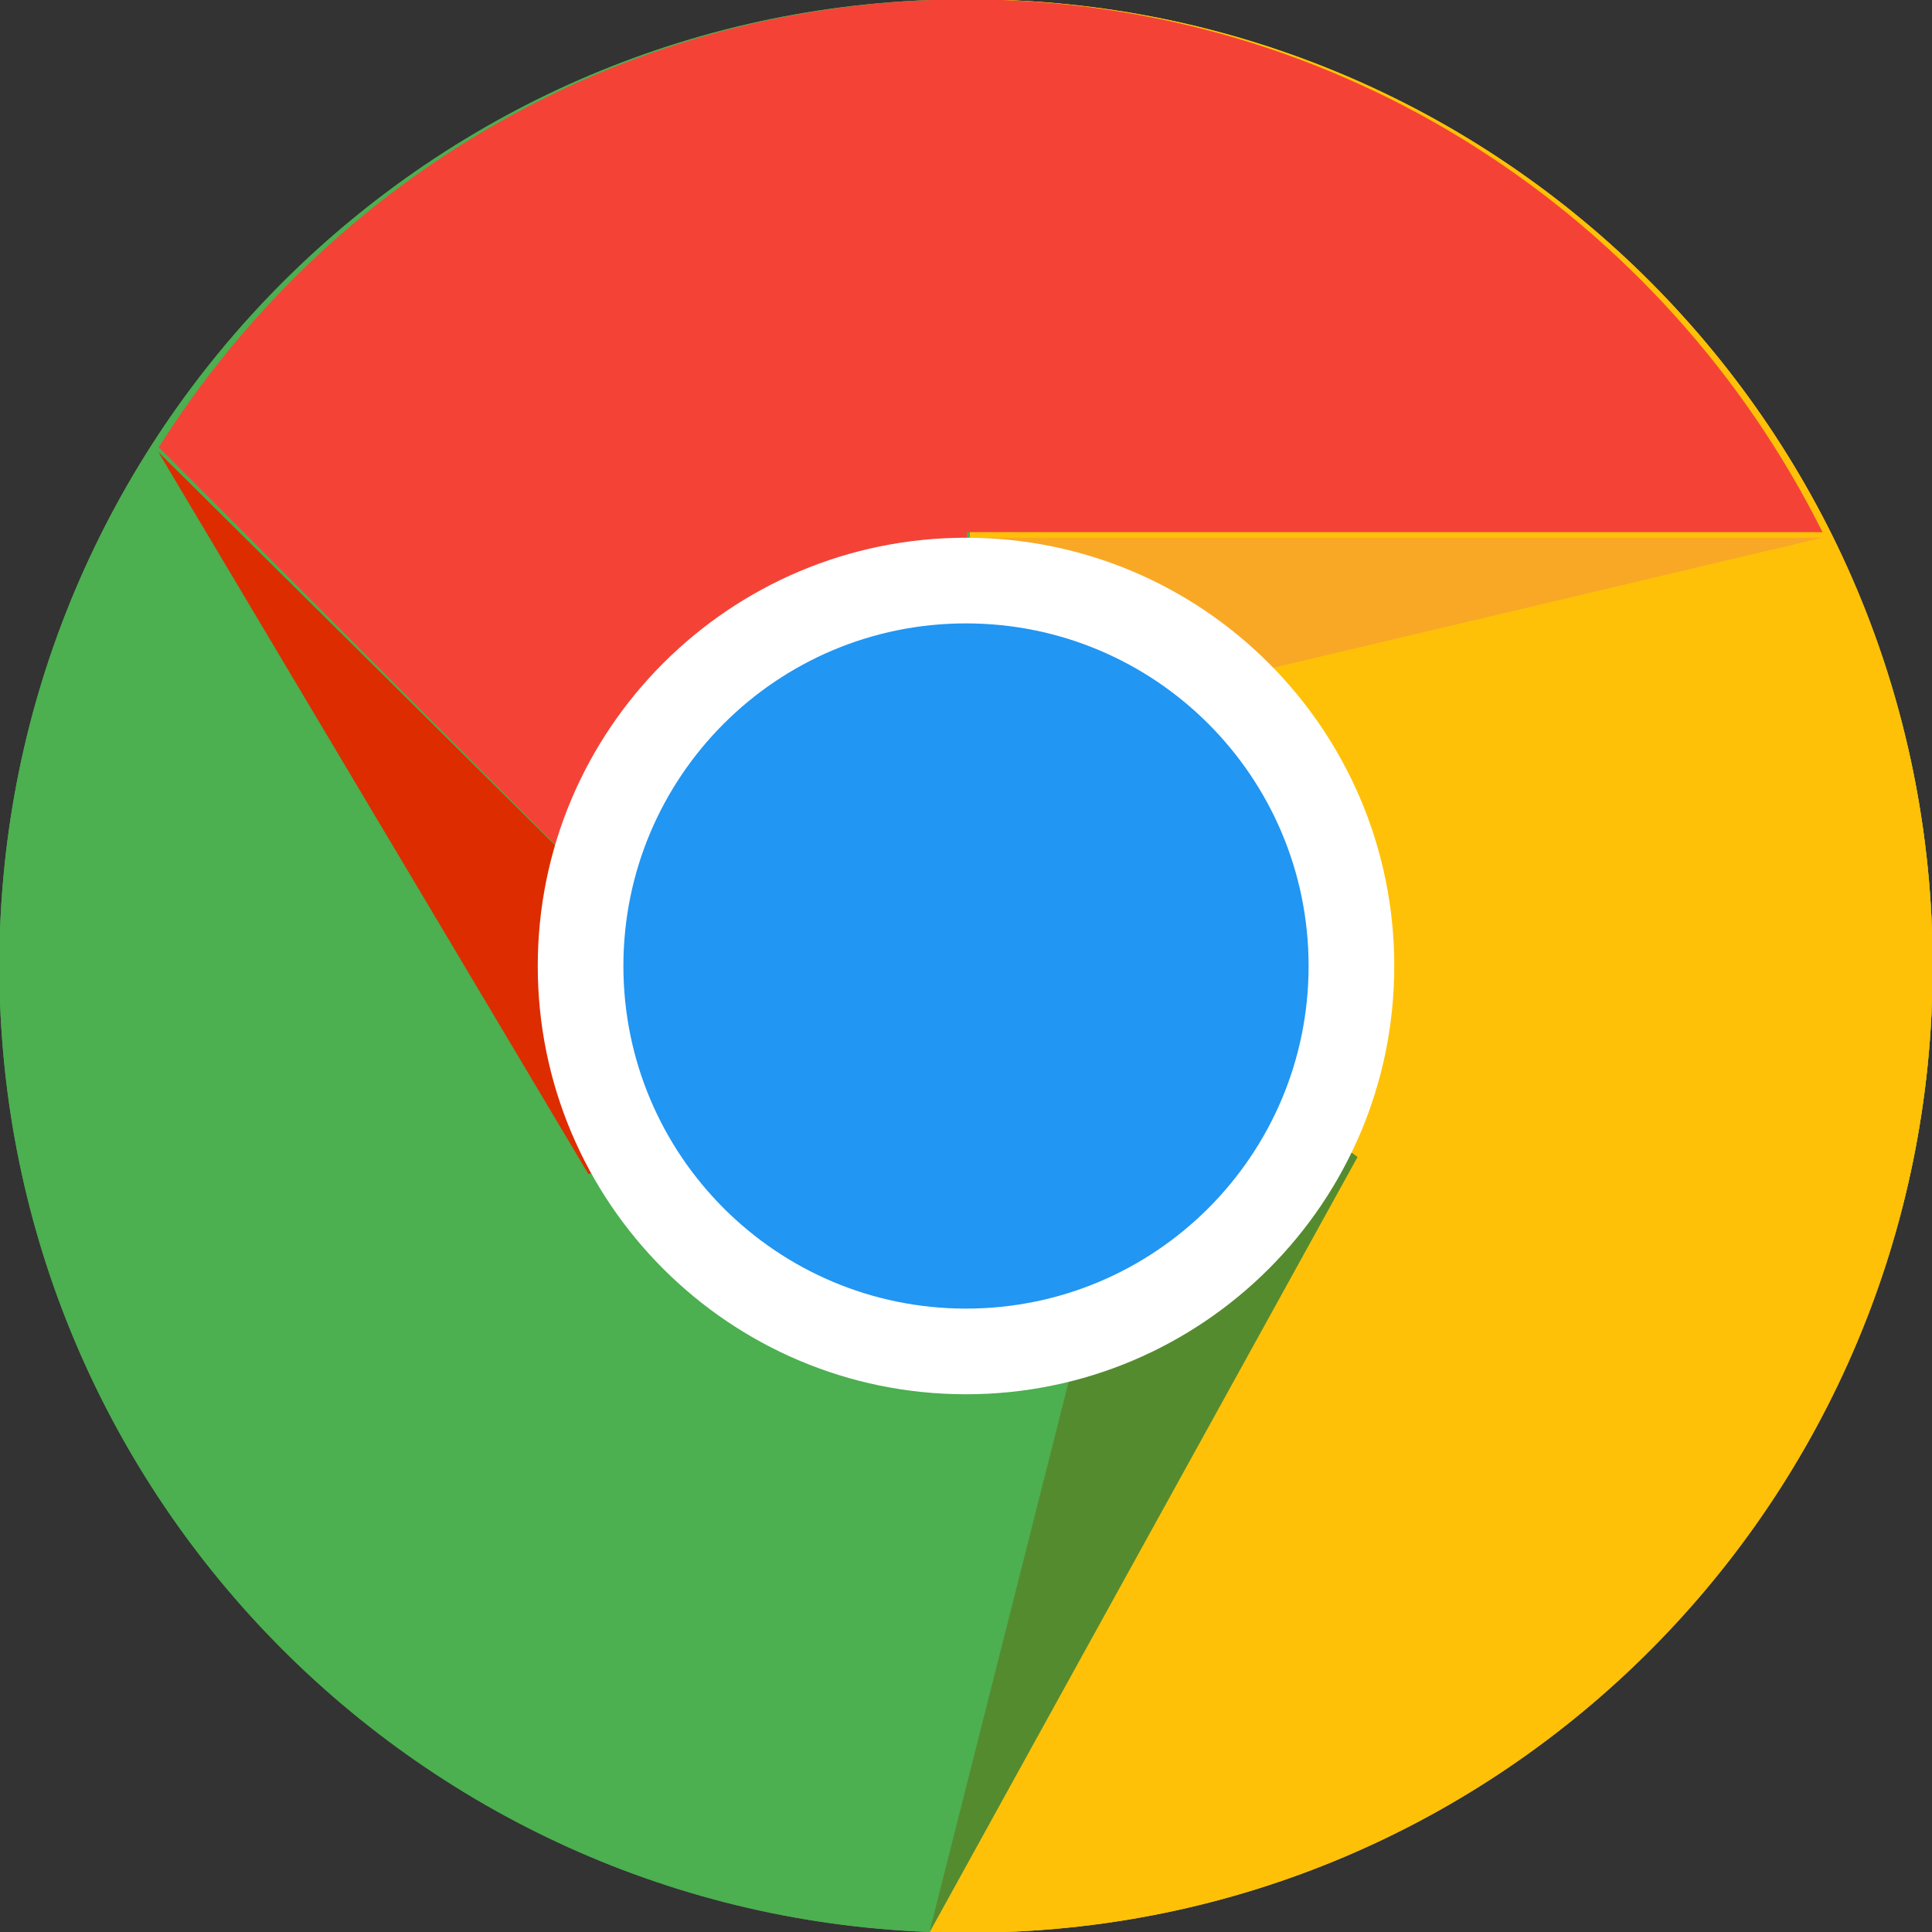 <svg width="130" height="130" viewBox="0 0 130 130" fill="none" xmlns="http://www.w3.org/2000/svg">
<rect x="0" y="0" width="130" height="130" fill="#333333" stroke="none"/>
<g clip-path="url(#clip0)">
<path d="M130.044 65C130.044 100.917 100.917 130.043 65 130.043C29.083 130.043 -0.043 100.917 -0.043 65C-0.043 29.083 29.083 -0.043 65 -0.043C100.917 -0.043 130.044 29.083 130.044 65Z" fill="#4CAF50"/>
<path d="M65.261 -0.043V65L91.174 78.009L62.53 130.043C63.557 130.043 64.234 130.043 65.261 130.043C101.063 130.043 130.044 100.946 130.044 65C130.044 29.054 101.063 -0.043 65.261 -0.043Z" fill="#FFC107"/>
<path d="M130.044 65C130.044 100.917 100.917 130.043 65 130.043C29.083 130.043 -0.043 100.917 -0.043 65C-0.043 29.083 29.083 -0.043 65 -0.043C100.917 -0.043 130.044 29.083 130.044 65Z" fill="#4CAF50"/>
<path d="M65.261 -0.043V65L91.174 78.009L62.53 130.043C63.557 130.043 64.234 130.043 65.261 130.043C101.063 130.043 130.044 100.946 130.044 65C130.044 29.054 101.063 -0.043 65.261 -0.043Z" fill="#FFC107"/>
<path d="M122.633 35.806H65.066V78.173L55.385 74.914L10.725 30.135H10.66C22.083 11.982 42.187 -0.043 65.066 -0.043C90.235 -0.043 112.017 14.557 122.633 35.806Z" fill="#F44336"/>
<path d="M10.66 30.42L39.59 78.997L55.944 75.316L10.66 30.42Z" fill="#DD2C00"/>
<path d="M62.53 130.043L91.347 77.852L78.151 68.293L62.53 130.043Z" fill="#558B2F"/>
<path d="M122.634 36.183H65.142L60.06 51.003L122.634 36.183Z" fill="#F9A825"/>
<path d="M93.817 65C93.817 80.91 80.91 93.817 65 93.817C49.09 93.817 36.184 80.91 36.184 65C36.184 49.09 49.09 36.183 65 36.183C80.91 36.183 93.817 49.09 93.817 65Z" fill="white"/>
<path d="M88.053 65C88.053 77.735 77.735 88.053 65 88.053C52.265 88.053 41.947 77.735 41.947 65C41.947 52.265 52.265 41.947 65 41.947C77.735 41.947 88.053 52.265 88.053 65Z" fill="#2196F3"/>
</g>
<defs>
<clipPath id="clip0">
<rect width="130" height="130" fill="white"/>
</clipPath>
</defs>
</svg>
